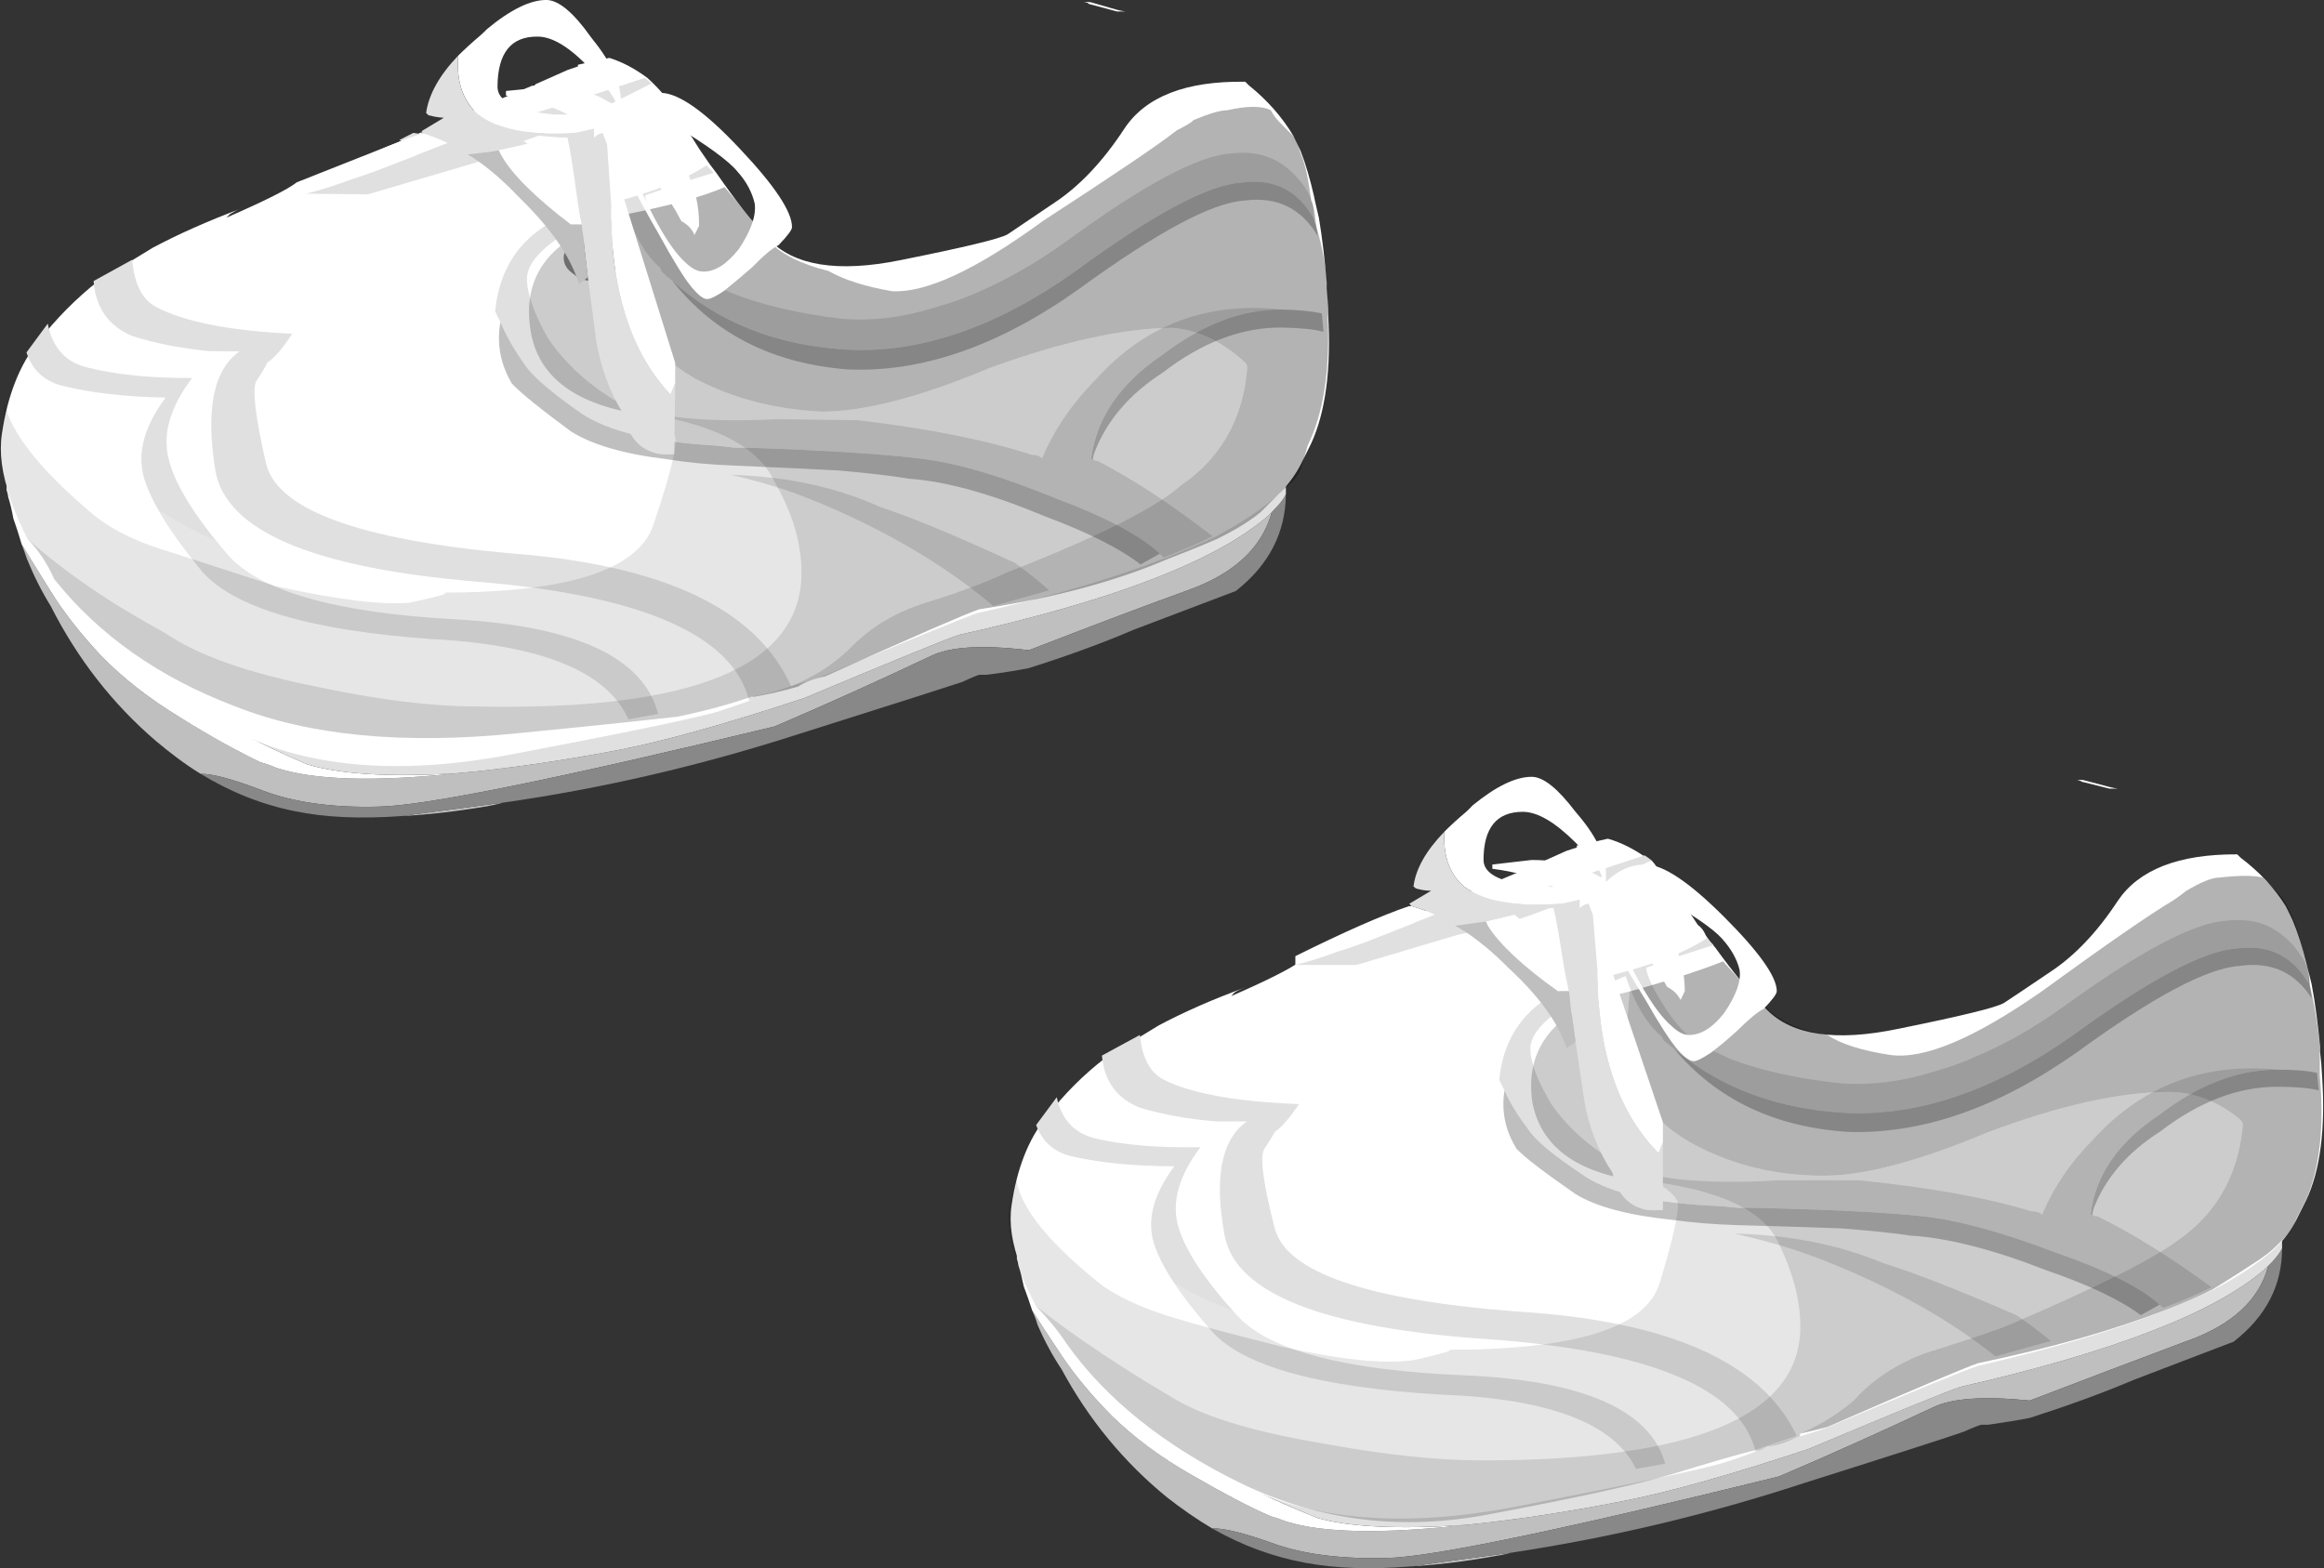 <?xml version="1.0" encoding="UTF-8" standalone="no"?>
<!-- Created with Inkscape (http://www.inkscape.org/) -->
<svg
    xmlns:inkscape="http://www.inkscape.org/namespaces/inkscape"
    xmlns:rdf="http://www.w3.org/1999/02/22-rdf-syntax-ns#"
    xmlns="http://www.w3.org/2000/svg"
    xmlns:xlink="http://www.w3.org/1999/xlink"
    xmlns:ns1="http://sozi.baierouge.fr"
    xmlns:cc="http://creativecommons.org/ns#"
    xmlns:sodipodi="http://sodipodi.sourceforge.net/DTD/sodipodi-0.dtd"
    xmlns:dc="http://purl.org/dc/elements/1.1/"
    id="svg2"
    xml:space="preserve"
    viewBox="0 0 34.673 23.4"
    version="1.1"
  >
  <rect x="0" y="0" width="34.673" height="23.4" fill="#333333" stroke="none"/>
  <g
      id="g10"
      transform="matrix(1.25 0 0 -1.25 0 23.4)"
    >
    <g
        id="g12"
      >
      <path
          id="path14"
          style="fill-rule:evenodd;fill:#bfbfbf"
          d="m14.469 0.474c0.133 0.008 0.383-0.055 0.742-0.184 0.363-0.128 0.816-0.183 1.363-0.168 0.535 0.016 2.094 0.34 4.66 0.973 0.606 0.258 1.219 0.535 1.836 0.824 0.223 0.11 0.606 0.137 1.157 0.082 0.714 0.274 1.335 0.508 1.855 0.703 0.551 0.192 0.883 0.493 0.992 0.907l-0.043-0.043c-0.601-0.52-1.812-0.989-3.629-1.403-0.164-0.054-0.773-0.3-1.816-0.742-0.906-0.301-1.637-0.508-2.188-0.617-0.714-0.141-1.347-0.234-1.898-0.289-0.988-0.109-1.703-0.098-2.145 0.039-0.062 0.023-0.121 0.047-0.187 0.063-0.254 0.109-0.57 0.277-0.949 0.496-0.375 0.218-0.692 0.453-0.949 0.703-0.247 0.25-0.446 0.492-0.598 0.719-0.156 0.234-0.274 0.414-0.352 0.539 0.024-0.055 0.047-0.11 0.063-0.168 0.082-0.192 0.179-0.371 0.289-0.536 0.324-0.601 0.746-1.109 1.258-1.527 0.175-0.137 0.355-0.262 0.539-0.371zm3.57-0.289c-0.41-0.055-0.809-0.109-1.199-0.164 0.312 0.019 0.648 0.058 1.012 0.125 0.062 0.008 0.121 0.023 0.187 0.039z"
          inkscape:connector-curvature="0"
      />
      <path
          id="path16"
          style="fill-rule:evenodd;fill:#888888"
          d="m27.238 3.818c-0.027-0.055-0.066-0.11-0.121-0.164l-0.043-0.043c-0.109-0.414-0.441-0.715-0.992-0.907-0.52-0.195-1.141-0.429-1.855-0.703-0.551 0.055-0.934 0.028-1.157-0.082-0.617-0.289-1.23-0.566-1.836-0.824-2.566-0.633-4.125-0.957-4.66-0.973-0.547-0.015-1 0.04-1.363 0.168-0.359 0.129-0.609 0.192-0.742 0.184 0.355-0.203 0.73-0.34 1.113-0.41 0.356-0.067 0.773-0.082 1.258-0.043 0.39 0.055 0.789 0.109 1.199 0.164 1.164 0.176 2.328 0.449 3.484 0.828 1.161 0.367 1.801 0.574 1.918 0.617 0.121 0.055 0.188 0.078 0.207 0.082h0.082c0.196 0.028 0.36 0.055 0.497 0.082 0.441 0.141 0.851 0.289 1.238 0.453l1.195 0.457c0.387 0.301 0.578 0.672 0.578 1.114z"
          inkscape:connector-curvature="0"
      />
      <path
          id="path18"
          style="fill-rule:evenodd;fill:#ffffff"
          d="m12.137 3.775v-0.082c0.008-0.024 0.015-0.051 0.019-0.082 0.024-0.067 0.043-0.149 0.063-0.246 0.035-0.094 0.07-0.192 0.101-0.289 0.078-0.125 0.196-0.305 0.352-0.539 0.152-0.227 0.351-0.469 0.598-0.719 0.257-0.25 0.57-0.485 0.949-0.703 0.379-0.219 0.695-0.387 0.949-0.496 0.066-0.016 0.125-0.04 0.187-0.063 0.442-0.137 1.157-0.148 2.145-0.039-0.797-0.055-1.391-0.027-1.773 0.082-1.184 0.465-2.051 1.047-2.602 1.734-0.023 0.028-0.137 0.149-0.328 0.371-0.192 0.219-0.359 0.465-0.496 0.743-0.028 0.082-0.067 0.152-0.121 0.207 0 0.027-0.016 0.066-0.043 0.121z"
          inkscape:connector-curvature="0"
      />
      <path
          id="path20"
          style="fill-rule:evenodd;fill:#e0e0e0"
          d="m27.074 3.611 0.043 0.043c0.051 0.054 0.094 0.109 0.121 0.164v0.125l-4.703 0.699-10.398-0.207c-0.028-0.191-0.028-0.41 0-0.66 0.027-0.055 0.043-0.094 0.043-0.121 0.054-0.055 0.093-0.125 0.121-0.207 0.137-0.278 0.304-0.524 0.496-0.743 0.191-0.222 0.305-0.343 0.328-0.371 0.551-0.687 1.418-1.265 2.602-1.734 0.386-0.109 0.976-0.137 1.773-0.082 0.551 0.055 1.184 0.148 1.898 0.289 0.551 0.109 1.282 0.316 2.188 0.617 1.047 0.442 1.652 0.688 1.816 0.742 1.817 0.414 3.028 0.883 3.629 1.403l0.043 0.043z"
          inkscape:connector-curvature="0"
      />
      <path
          id="path22"
          style="fill-rule:evenodd;fill:#ffffff"
          d="m18.82 8.626v-0.023l-0.121-0.039-0.375-0.168-0.019-0.02h-0.02l-1.527-0.64-0.039-0.02-1.199-0.472c-0.11-0.082-0.383-0.223-0.825-0.415l0.039 0.043c0.039 0.024 0.082 0.043 0.125 0.059-0.394-0.144-0.738-0.297-1.031-0.453l-0.64-0.391c-0.254-0.195-0.489-0.429-0.7-0.703-0.215-0.265-0.351-0.617-0.414-1.051-0.066-0.437 0.149-0.988 0.641-1.652 0.496-0.66 1.183-1.219 2.062-1.668s2-0.539 3.364-0.269c1.363 0.265 2.175 0.437 2.433 0.515 0.254 0.082 0.383 0.133 0.395 0.145 0.16 0.05 0.324 0.105 0.492 0.164 0.113 0.031 0.223 0.066 0.332 0.105 1.047 0.438 1.648 0.688 1.816 0.742 0.891 0.207 1.637 0.426 2.227 0.661 0.211 0.082 0.402 0.164 0.578 0.246 0.309 0.16 0.555 0.328 0.742 0.496 0.11 0.109 0.192 0.219 0.246 0.328l0.125 0.25c0.168 0.359 0.231 0.855 0.188 1.484-0.004 0.094-0.012 0.192-0.024 0.289v0.063c-0.027 0.273-0.058 0.519-0.101 0.742-0.02 0.086-0.043 0.172-0.063 0.246-0.047 0.195-0.101 0.367-0.164 0.516-0.027 0.058-0.054 0.113-0.082 0.168-0.136 0.218-0.316 0.41-0.539 0.578l-0.039 0.039c-0.703 0.004-1.176-0.184-1.426-0.555-0.246-0.375-0.515-0.656-0.804-0.847-0.285-0.192-0.469-0.317-0.555-0.372-0.09-0.054-0.508-0.156-1.258-0.308-0.746-0.156-1.269-0.078-1.57 0.226-0.188 0.188-0.395 0.434-0.617 0.743-0.032 0.035-0.059 0.066-0.082 0.101-0.043 0.055-0.082 0.113-0.125 0.168-0.078 0.117-0.161 0.242-0.246 0.371-0.051 0.071-0.098 0.141-0.145 0.203-0.078 0.086-0.152 0.164-0.227 0.231-0.144 0.101-0.296 0.18-0.457 0.226-0.125-0.027-0.246-0.058-0.371-0.082zm6.356 0.7c-0.102 0.027-0.207 0.054-0.309 0.082-0.027 0.004-0.055 0.004-0.082 0 0.027 0 0.047-0.008 0.063-0.02 0.109-0.027 0.218-0.055 0.328-0.082h0.101c-0.031 0.004-0.066 0.012-0.101 0.02z"
          inkscape:connector-curvature="0"
      />
      <path
          id="path24"
          style="fill-rule:evenodd;fill:#ffffff"
          d="m16.988 7.56c0.117-0.109 0.215-0.164 0.289-0.164l2.559 0.867c-0.035 0.074-0.078 0.137-0.125 0.188l-0.867-0.434c-0.742-0.305-1.266-0.457-1.567-0.457h-0.289zm6.621-1.441c0.332 0.14 0.672 0.335 1.012 0.578 0.91 0.66 1.555 1.004 1.941 1.031 0.102 0.012 0.196 0.012 0.29 0-0.184 0.082-0.321 0.121-0.414 0.121-0.387 0-0.977-0.316-1.774-0.949-0.445-0.34-0.797-0.602-1.055-0.781zm-5.714-0.29c0.054 0.567 0.371 0.954 0.949 1.157 0.711 0.152 1.222 0.328 1.527 0.535-0.027 0.082-0.066 0.137-0.121 0.164-1.652-0.523-2.477-0.934-2.477-1.238 0-0.2 0.039-0.407 0.122-0.618zm2.808-1.835c0.66-0.016 1.25-0.133 1.774-0.352 0.355-0.109 0.886-0.316 1.589-0.621-0.394 0.273-0.839 0.523-1.343 0.746-0.258 0.109-0.504 0.207-0.743 0.289-0.343 0.012-0.757 0.027-1.238 0.039-0.285 0.008-0.547 0.031-0.781 0.063 0.082-0.071 0.148-0.102 0.203-0.102 0.172-0.016 0.352-0.035 0.539-0.062zm6.477 1.957c0.203 0 0.359-0.012 0.476-0.039h0.02v0.328l-0.414 0.043c-0.879 0-1.61-0.317-2.188-0.95-0.273-0.273-0.48-0.578-0.617-0.906-0.027 0.027-0.07 0.039-0.125 0.039-0.551 0.164-1.043 0.235-1.484 0.207l-0.66-0.043c0.824-0.082 1.511-0.203 2.062-0.371 0.055 0 0.098-0.012 0.125-0.039 0.137 0.328 0.344 0.633 0.617 0.906 0.578 0.633 1.309 0.911 2.188 0.825z"
          inkscape:connector-curvature="0"
      />
      <path
          id="path26"
          style="fill-rule:evenodd;fill:#e0e0e0"
          d="m15.215 4.056c-0.141 0.547-0.18 0.863-0.125 0.949 0.055 0.082 0.098 0.149 0.125 0.203 0.082 0.055 0.18 0.168 0.289 0.332-0.742 0.028-1.281 0.125-1.609 0.289-0.168 0.083-0.262 0.262-0.29 0.536l-0.453-0.246c0.028-0.305 0.176-0.512 0.453-0.622 0.274-0.082 0.579-0.136 0.907-0.164h0.371c-0.305-0.214-0.395-0.668-0.266-1.363 0.129-0.687 1.168-1.101 3.113-1.234 1.946-0.137 3.016-0.578 3.219-1.324 0.164 0.054 0.332 0.113 0.496 0.167-0.414 0.879-1.527 1.375-3.343 1.485-1.79 0.137-2.75 0.469-2.887 0.992zm-1.199 0.742c-0.246-0.332-0.328-0.633-0.246-0.91 0.082-0.273 0.316-0.633 0.703-1.07 0.382-0.414 1.289-0.66 2.722-0.746 1.293-0.047 2.071-0.344 2.332-0.887l0.348 0.062c-0.176 0.641-0.977 0.993-2.391 1.055-1.437 0.059-2.343 0.297-2.722 0.719-0.391 0.43-0.625 0.785-0.703 1.074-0.075 0.281 0.015 0.594 0.269 0.93-0.484-0.008-0.898 0.023-1.238 0.101-0.262 0.059-0.418 0.223-0.477 0.496l-0.246-0.332c0.071-0.195 0.211-0.32 0.414-0.371 0.356-0.082 0.77-0.121 1.235-0.121zm5.695 3.653c-0.027 0.019-0.055 0.043-0.082 0.058-1.402-0.465-2.215-0.699-2.434-0.699l-0.289 0.039-0.164-0.082c0.082-0.027 0.149-0.082 0.203-0.164 0.016-0.016 0.032-0.027 0.043-0.043h0.289c0.301 0 0.825 0.152 1.567 0.457l0.867 0.434zm7.141-0.723c-0.094 0.012-0.192 0.012-0.29 0-0.386-0.027-1.031-0.371-1.941-1.031-0.34-0.243-0.68-0.438-1.012-0.578-0.171-0.079-0.343-0.141-0.515-0.188-0.379-0.121-0.75-0.168-1.114-0.144-0.515 0.054-0.957 0.152-1.32 0.289l-0.269 0.125c-0.172 0.07-0.336 0.222-0.493 0.453-0.156 0.238-0.242 0.41-0.25 0.515 0.239 0.086 0.508 0.176 0.805 0.27l-0.082 0.082c-0.305-0.207-0.816-0.383-1.527-0.535-0.578-0.203-0.895-0.59-0.949-1.157 0.019-0.042 0.039-0.082 0.062-0.125 0.07-0.156 0.168-0.312 0.289-0.472 0.09-0.137 0.32-0.32 0.68-0.559 0.316-0.203 0.851-0.32 1.609-0.351 0.07-0.008 0.141-0.012 0.207-0.02h0.145c0.949-0.019 1.636-0.055 2.062-0.101 0.43-0.047 0.957-0.192 1.59-0.434 0.598-0.207 1.008-0.414 1.238-0.621 0.016-0.016 0.028-0.027 0.043-0.039 0.219 0.082 0.41 0.164 0.575 0.246-0.485 0.359-0.942 0.641-1.36 0.848h-0.019c-0.016 0-0.028 0.007-0.043 0.019h-0.02c0.055 0.469 0.328 0.867 0.824 1.195 0.469 0.36 0.934 0.536 1.403 0.536-0.879 0.086-1.61-0.192-2.188-0.825-0.273-0.273-0.48-0.578-0.617-0.906-0.027 0.027-0.07 0.039-0.125 0.039-0.551 0.168-1.238 0.289-2.062 0.371h-0.95c-0.933-0.054-1.582 0.016-1.937 0.207-0.332 0.192-0.594 0.426-0.785 0.703-0.164 0.274-0.25 0.497-0.25 0.661 0 0.261 0.379 0.55 1.136 0.867 0.114-0.34 0.258-0.578 0.434-0.723l0.019-0.043c0.04-0.035 0.083-0.07 0.125-0.101 0.547-0.465 1.227-0.719 2.043-0.766 0.879-0.043 1.786 0.269 2.723 0.93 0.906 0.66 1.555 1.004 1.938 1.031 0.386 0.055 0.675-0.082 0.867-0.41v0.101c-0.008 0.059-0.02 0.106-0.039 0.145-0.047 0.082-0.098 0.152-0.145 0.207-0.148 0.164-0.32 0.262-0.515 0.289zm-2.786-4.707c-0.703 0.305-1.234 0.512-1.589 0.621-0.524 0.219-1.114 0.336-1.774 0.352 0.223-0.051 0.457-0.11 0.699-0.188 0.25-0.082 0.496-0.18 0.743-0.289 0.652-0.289 1.21-0.617 1.671-0.988l0.661 0.183c-0.129 0.11-0.266 0.211-0.411 0.309z"
          inkscape:connector-curvature="0"
      />
      <path
          id="path28"
          style="fill-rule:evenodd;fill:#bfbfbf"
          d="m27.551 7.087v-0.101c-0.192 0.328-0.481 0.465-0.867 0.41-0.383-0.027-1.032-0.371-1.938-1.031-0.937-0.661-1.844-0.973-2.723-0.93-0.816 0.047-1.496 0.301-2.043 0.766 0.508-0.606 1.204-0.938 2.082-0.993 0.883-0.027 1.79 0.289 2.727 0.95 0.906 0.66 1.551 1.004 1.938 1.031 0.378 0.055 0.668-0.074 0.867-0.391l-0.043 0.289zm-7.59-2.929c0.234-0.032 0.496-0.055 0.781-0.063 0.481-0.012 0.895-0.027 1.238-0.039 0.344-0.027 0.622-0.055 0.825-0.086 0.441-0.027 0.98-0.164 1.609-0.41 0.512-0.176 0.891-0.356 1.137-0.539l0.226 0.125c-0.23 0.207-0.64 0.414-1.238 0.621-0.633 0.242-1.16 0.387-1.59 0.434-0.426 0.046-1.113 0.082-2.062 0.101h-0.145c-0.066 0.008-0.137 0.012-0.207 0.02-0.758 0.031-1.293 0.148-1.609 0.351-0.36 0.239-0.59 0.422-0.68 0.559-0.121 0.16-0.219 0.316-0.289 0.472-0.039-0.246 0.008-0.48 0.145-0.699 0.109-0.113 0.343-0.289 0.703-0.539 0.246-0.152 0.633-0.254 1.156-0.308zm7.695 1.754c-0.117 0.027-0.273 0.039-0.476 0.039-0.469 0-0.934-0.176-1.403-0.536-0.496-0.328-0.769-0.726-0.824-1.195h0.02c0.004 0.027 0.011 0.055 0.019 0.082 0.141 0.356 0.399 0.66 0.785 0.906 0.469 0.36 0.934 0.539 1.403 0.539 0.222 0 0.386-0.015 0.496-0.043l-0.02 0.208z"
          inkscape:connector-curvature="0"
      />
      <path
          id="path30"
          style="fill-rule:evenodd;fill:#ffffff;fill-opacity:.204"
          d="m14.09 2.966c0.078-0.027 0.476-0.137 1.199-0.32 0.719-0.16 1.25-0.215 1.598-0.16 0.34 0.078 0.472 0.117 0.402 0.121-2.109 0.105-3.508 0.652-4.199 1.637-0.188 0-0.281-0.094-0.281-0.278 0-0.215 0.214-0.453 0.64-0.722 0.293-0.133 0.504-0.227 0.641-0.278z"
          inkscape:connector-curvature="0"
      />
      <path
          id="path32"
          style="fill-rule:evenodd;fill:#000000;fill-opacity:0.098"
          d="m12.367 3.126c0.481-0.375 1.039-0.746 1.68-1.121 0.375-0.215 0.961-0.386 1.762-0.519 0.718-0.133 1.347-0.199 1.879-0.199 2.535 0 3.8 0.531 3.8 1.597 0 0.32-0.093 0.668-0.281 1.039-0.184 0.348-0.664 0.574-1.437 0.684 0.132-0.082 0.21-0.149 0.238-0.203 0.054-0.051-0.012-0.387-0.199-1-0.161-0.532-1-0.797-2.52-0.797 0.07-0.004-0.062-0.043-0.402-0.121-0.348-0.055-0.879 0-1.598 0.16-0.723 0.183-1.121 0.293-1.199 0.32-0.375 0.106-0.684 0.238-0.922 0.399-0.641 0.507-0.988 0.933-1.039 1.281-0.027-0.106-0.055-0.215-0.082-0.32-0.051-0.293 0.055-0.696 0.32-1.2z"
          inkscape:connector-curvature="0"
      />
      <path
          id="path34"
          style="fill-rule:evenodd;fill:#000000;fill-opacity:.2"
          d="m21.488 1.607c0.239 0.105 0.453 0.238 0.641 0.398 0.211 0.239 0.492 0.426 0.84 0.559 0.426 0.133 0.746 0.242 0.961 0.32 1.066 0.453 1.758 0.801 2.078 1.039 0.453 0.321 0.707 0.774 0.762 1.364 0 0.023-0.016 0.05-0.043 0.078-0.266 0.214-0.547 0.32-0.84 0.32-0.586 0-1.305-0.16-2.16-0.481-0.825-0.347-1.481-0.519-1.957-0.519-0.563 0-1.067 0.121-1.524 0.359-0.558 0.293-0.84 0.719-0.84 1.282l0.043 0.558c-0.109-0.027-0.215-0.055-0.32-0.078-0.641-0.242-0.922-0.656-0.84-1.242 0.106-0.559 0.574-0.879 1.399-0.957h0.082c0.773-0.11 1.253-0.336 1.437-0.684 0.188-0.371 0.281-0.719 0.281-1.039 0-1.066-1.265-1.597-3.8-1.597-0.532 0-1.161 0.066-1.879 0.199-0.801 0.133-1.387 0.304-1.762 0.519-0.641 0.375-1.199 0.746-1.68 1.121 0.133-0.136 0.254-0.281 0.36-0.441 0.476-0.672 1.179-1.231 2.101-1.68 0.93-0.445 1.918-0.562 2.961-0.359 1.035 0.195 1.762 0.355 2.18 0.48 0.422 0.129 0.742 0.223 0.961 0.278h0.039c0.027 0 0.066 0.015 0.121 0.043 0.133 0.023 0.25 0.066 0.359 0.117 0.024 0 0.039 0.015 0.039 0.043z"
          inkscape:connector-curvature="0"
      />
      <path
          id="path36"
          style="fill-rule:evenodd;fill:#000000;fill-opacity:0.298"
          d="m19.449 6.884-0.043-0.558c0-0.563 0.282-0.989 0.84-1.282 0.457-0.238 0.961-0.359 1.524-0.359 0.476 0 1.132 0.172 1.957 0.519 0.855 0.321 1.574 0.481 2.16 0.481 0.293 0 0.574-0.106 0.84-0.32 0.027-0.028 0.043-0.051 0.043-0.078-0.055-0.59-0.309-1.043-0.762-1.364-0.32-0.238-1.012-0.586-2.078-1.039-0.215-0.078-0.535-0.187-0.961-0.32-0.348-0.133-0.629-0.32-0.84-0.559-0.188-0.16-0.402-0.293-0.641-0.398 0.106 0.023 0.215 0.051 0.321 0.078 1.039 0.453 1.64 0.707 1.8 0.762 0.879 0.183 1.625 0.398 2.239 0.636 0.214 0.082 0.398 0.161 0.558 0.243 0.215 0.132 0.403 0.253 0.563 0.359 0.078 0.055 0.144 0.105 0.199 0.16l0.078 0.078c0.082 0.082 0.137 0.16 0.16 0.242l0.121 0.239c0.161 0.375 0.215 0.867 0.161 1.48v0.36c-0.028 0.269-0.067 0.507-0.122 0.722 0 0.106-0.011 0.184-0.039 0.238-0.054 0.243-0.105 0.426-0.16 0.559-0.027 0.055-0.051 0.109-0.078 0.16-0.027 0.055-0.066 0.11-0.121 0.16l-0.16 0.161c-0.106 0.027-0.281 0.027-0.52 0-0.082 0-0.215-0.051-0.398-0.161-0.028-0.023-0.082-0.066-0.16-0.117-0.27-0.16-0.789-0.519-1.563-1.082-0.801-0.558-1.398-0.812-1.801-0.758-0.343 0.051-0.597 0.133-0.757 0.239-0.321 0.054-0.563 0.16-0.719 0.32-0.16 0.16-0.336 0.348-0.524 0.559-0.265-0.106-0.636-0.227-1.117-0.36z"
          inkscape:connector-curvature="0"
      />
      <path
          id="path38"
          style="fill-rule:evenodd;fill:#000000;fill-opacity:.326"
          d="m16.82 7.904h0.028l-0.028 0.027v-0.027z"
          inkscape:connector-curvature="0"
      />
      <path
          id="path40"
          style="fill-rule:evenodd;fill:#ffffff"
          d="m15.461 7.201c0.144 0.035 0.309 0.086 0.496 0.156 0.141 0.043 0.289 0.094 0.445 0.156l0.731 0.289c-0.094 0.039-0.188 0.074-0.285 0.102h-0.028c-0.336-0.114-0.785-0.313-1.359-0.598v-0.105zm3.551 0.601 0.054-0.656c0-0.973 0.243-1.703 0.731-2.192l0.051 0.129v0.239l-0.836 2.48zm-0.157 0.18c0.036 0 0.071-0.016 0.106-0.051 0.07-0.035 0.137-0.086 0.207-0.156v-0.106c0.035-0.136 0.191-0.433 0.473-0.886 0.164-0.289 0.293-0.489 0.39-0.602 0.078-0.086 0.141-0.129 0.184-0.129 0.039 0 0.105 0.035 0.207 0.102 0.039 0.031 0.082 0.066 0.133 0.105 0.058 0.051 0.121 0.102 0.179 0.156 0.141 0.141 0.246 0.227 0.317 0.262 0.101 0.106 0.156 0.176 0.156 0.211 0 0.172-0.211 0.469-0.629 0.887s-0.73 0.625-0.937 0.625c-0.176 0-0.332-0.071-0.473-0.207v0.101c0 0.211-0.121 0.457-0.363 0.735-0.211 0.277-0.383 0.418-0.524 0.418-0.191 0-0.426-0.114-0.703-0.34-0.027-0.031-0.055-0.055-0.078-0.078-0.098-0.082-0.184-0.16-0.262-0.239v-0.078c0-0.246 0.078-0.437 0.235-0.574 0.234-0.176 0.613-0.246 1.148-0.207 0.078 0.012 0.156 0.031 0.234 0.051zm-0.128-1.094c-0.024 0.094-0.039 0.18-0.055 0.258-0.094 0.16-0.223 0.316-0.391 0.473-0.062 0.062-0.133 0.125-0.207 0.183-0.121-0.031-0.234-0.055-0.34-0.082 0.008-0.016 0.016-0.031 0.024-0.051 0.137-0.218 0.414-0.48 0.836-0.781h0.133zm-0.34 1.25c-0.453 0.035-0.68 0.141-0.68 0.316 0 0.383 0.156 0.575 0.469 0.575 0.176 0 0.386-0.125 0.629-0.367 0.207-0.208 0.312-0.348 0.312-0.418-0.07 0.035-0.14 0.07-0.207 0.105-0.176 0.07-0.387 0.105-0.629 0.105l-0.469-0.054v-0.051c0.278-0.035 0.524-0.105 0.731-0.211h-0.156zm1.41-0.101c0.398-0.231 0.652-0.403 0.758-0.524 0.105-0.117 0.175-0.238 0.207-0.367 0.023-0.133-0.039-0.309-0.184-0.52-0.137-0.175-0.277-0.261-0.418-0.261-0.066 0-0.133 0.035-0.207 0.105-0.207 0.176-0.453 0.594-0.73 1.25l0.05-0.051c0.243-0.175 0.454-0.418 0.625-0.73 0.071-0.035 0.125-0.086 0.161-0.156l0.05 0.105c0 0.453-0.211 0.832-0.625 1.149h0.313z"
          inkscape:connector-curvature="0"
      />
      <path
          id="path42"
          style="fill-rule:evenodd;fill:#e0e0e0"
          d="m18.672 7.146c0.016-0.078 0.031-0.164 0.055-0.258 0.019-0.18 0.046-0.379 0.078-0.601 0.031-0.215 0.066-0.45 0.105-0.708 0.055-0.32 0.168-0.605 0.336-0.859 0.059-0.258 0.195-0.406 0.418-0.445 0.051-0.004 0.113-0.004 0.184 0v0.808l-0.051-0.129c-0.488 0.489-0.731 1.219-0.731 2.192l-0.054 0.656-0.051 0.129c-0.035 0-0.07-0.019-0.106-0.051v0.102c-0.078-0.02-0.156-0.039-0.234-0.051-0.535-0.039-0.914 0.031-1.148 0.207-0.157 0.137-0.235 0.328-0.235 0.574v0.078c-0.218-0.226-0.34-0.441-0.367-0.652l0.027-0.023c0.067-0.02 0.125-0.028 0.184-0.028l-0.262-0.156 0.028-0.027c0.097-0.028 0.191-0.063 0.285-0.102l-0.731-0.289c-0.156-0.062-0.304-0.113-0.445-0.156-0.187-0.07-0.352-0.121-0.496-0.156h0.73l1.309 0.39c-0.047 0.028-0.09 0.055-0.133 0.078 0.117 0.016 0.238 0.032 0.367 0.051 0.106 0.027 0.219 0.051 0.34 0.082-0.082 0.047-0.172 0.094-0.262 0.129 0.262-0.027 0.477-0.043 0.653-0.051h0.078c0.027-0.109 0.07-0.351 0.129-0.734z"
          inkscape:connector-curvature="0"
      />
      <path
          id="path44"
          style="fill-rule:evenodd;fill:#bfbfbf"
          d="m18.805 6.287c-0.032 0.222-0.059 0.421-0.078 0.601h-0.133c-0.422 0.301-0.699 0.563-0.836 0.781l-0.024 0.051c-0.129-0.019-0.25-0.035-0.367-0.051 0.043-0.023 0.086-0.05 0.133-0.078 0.16-0.109 0.316-0.238 0.469-0.39 0.008-0.008 0.015-0.016 0.027-0.028 0.367-0.336 0.602-0.66 0.703-0.965 0.047 0.032 0.082 0.055 0.106 0.079z"
          inkscape:connector-curvature="0"
      />
      <path
          id="path46"
          style="fill-rule:evenodd;fill:#bfbfbf"
          d="m2.395 9.482c0.136 0.004 0.386-0.063 0.75-0.203 0.367-0.137 0.824-0.203 1.375-0.188 0.542 0.008 2.121 0.328 4.726 0.957 0.613 0.262 1.234 0.543 1.863 0.84 0.227 0.113 0.614 0.137 1.172 0.07 0.727 0.282 1.356 0.52 1.883 0.711 0.559 0.196 0.898 0.508 1.016 0.938l-0.043-0.043c-0.617-0.539-1.848-1.012-3.688-1.422-0.168-0.055-0.785-0.309-1.847-0.754-0.922-0.305-1.661-0.512-2.219-0.621-0.723-0.137-1.363-0.227-1.922-0.277-1-0.106-1.723-0.082-2.168 0.066-0.059 0.027-0.121 0.047-0.188 0.066-0.253 0.122-0.57 0.297-0.953 0.532-0.379 0.23-0.695 0.48-0.949 0.742-0.25 0.269-0.449 0.523-0.598 0.766-0.152 0.242-0.269 0.433-0.347 0.562 0.023-0.059 0.043-0.113 0.062-0.172 0.082-0.203 0.176-0.39 0.285-0.566 0.321-0.633 0.739-1.168 1.254-1.61 0.176-0.148 0.352-0.281 0.536-0.394zm3.605-0.344c-0.414-0.055-0.816-0.109-1.211-0.16 0.313 0.016 0.656 0.055 1.023 0.117 0.063 0.012 0.126 0.024 0.188 0.043z"
          inkscape:connector-curvature="0"
      />
      <path
          id="path48"
          style="fill-rule:evenodd;fill:#888888"
          d="m15.348 12.822c-0.028-0.059-0.071-0.114-0.129-0.172l-0.039-0.043c-0.118-0.43-0.457-0.742-1.016-0.938-0.527-0.191-1.156-0.429-1.883-0.711-0.558 0.067-0.945 0.043-1.172-0.07-0.629-0.297-1.25-0.578-1.863-0.84-2.605-0.629-4.184-0.949-4.726-0.957-0.551-0.015-1.008 0.051-1.375 0.188-0.364 0.14-0.614 0.207-0.75 0.203 0.359-0.219 0.734-0.367 1.121-0.445 0.359-0.075 0.781-0.094 1.273-0.059 0.395 0.051 0.797 0.105 1.211 0.16 1.184 0.168 2.359 0.441 3.535 0.82 1.176 0.371 1.824 0.579 1.949 0.621 0.118 0.055 0.188 0.083 0.207 0.086h0.086c0.192 0.024 0.36 0.051 0.5 0.079 0.446 0.14 0.868 0.293 1.258 0.46l1.215 0.461c0.395 0.309 0.594 0.696 0.598 1.157z"
          inkscape:connector-curvature="0"
      />
      <path
          id="path50"
          style="fill-rule:evenodd;fill:#ffffff"
          d="m0.082 12.958-0.004-0.086c0.008-0.023 0.016-0.05 0.02-0.085 0.023-0.071 0.043-0.157 0.062-0.258 0.035-0.098 0.067-0.2 0.098-0.305 0.078-0.129 0.195-0.32 0.347-0.562 0.149-0.243 0.348-0.497 0.598-0.766 0.254-0.262 0.57-0.512 0.949-0.742 0.379-0.235 0.7-0.41 0.953-0.532 0.067-0.019 0.129-0.039 0.188-0.066 0.445-0.148 1.168-0.172 2.168-0.066-0.805-0.051-1.402-0.012-1.793 0.105-1.188 0.504-2.059 1.117-2.606 1.844-0.027 0.027-0.136 0.16-0.328 0.39-0.191 0.235-0.355 0.497-0.492 0.786-0.027 0.086-0.066 0.156-0.121 0.214 0 0.028-0.016 0.075-0.039 0.129z"
          inkscape:connector-curvature="0"
      />
      <path
          id="path52"
          style="fill-rule:evenodd;fill:#e0e0e0"
          d="m15.18 12.607 0.039 0.043c0.058 0.058 0.101 0.113 0.129 0.172v0.129l-4.746 0.789-10.512-0.09c-0.031-0.199-0.035-0.43-0.008-0.692 0.023-0.054 0.039-0.101 0.039-0.129 0.055-0.058 0.094-0.128 0.121-0.214 0.137-0.289 0.301-0.551 0.492-0.786 0.192-0.23 0.301-0.363 0.328-0.39 0.547-0.727 1.418-1.34 2.606-1.844 0.391-0.117 0.988-0.156 1.793-0.105 0.559 0.05 1.199 0.14 1.922 0.277 0.558 0.109 1.297 0.316 2.219 0.621 1.062 0.445 1.679 0.699 1.847 0.754 1.84 0.41 3.071 0.883 3.688 1.422l0.043 0.043z"
          inkscape:connector-curvature="0"
      />
      <path
          id="path54"
          style="fill-rule:evenodd;fill:#ffffff"
          d="m6.898 17.947v-0.02l-0.125-0.043-0.378-0.168-0.02-0.019h-0.023l-1.551-0.653-0.043-0.019-1.215-0.481c-0.109-0.086-0.391-0.226-0.84-0.422l0.043 0.043c0.039 0.024 0.082 0.047 0.125 0.063-0.398-0.149-0.746-0.305-1.047-0.465l-0.652-0.398c-0.258-0.203-0.5-0.446-0.719-0.727-0.219-0.273-0.363-0.641-0.43-1.094-0.07-0.457 0.137-1.035 0.629-1.734 0.493-0.699 1.18-1.289 2.063-1.773 0.883-0.477 2.015-0.586 3.398-0.321 1.379 0.262 2.203 0.434 2.465 0.512 0.258 0.086 0.391 0.133 0.399 0.144 0.164 0.051 0.332 0.106 0.503 0.168 0.114 0.032 0.223 0.067 0.336 0.106 1.063 0.445 1.676 0.695 1.844 0.754 0.906 0.203 1.66 0.426 2.262 0.664 0.211 0.082 0.406 0.164 0.586 0.25 0.312 0.164 0.566 0.336 0.758 0.508 0.109 0.113 0.195 0.23 0.254 0.343l0.128 0.258c0.172 0.371 0.243 0.891 0.204 1.551 0 0.098-0.008 0.195-0.016 0.301v0.066c-0.024 0.281-0.055 0.543-0.094 0.778-0.019 0.089-0.043 0.175-0.058 0.257-0.047 0.203-0.098 0.383-0.161 0.543-0.027 0.055-0.054 0.114-0.082 0.172-0.136 0.231-0.316 0.434-0.535 0.61l-0.043 0.043c-0.707 0.011-1.191-0.176-1.445-0.563s-0.531-0.68-0.824-0.875c-0.293-0.199-0.481-0.324-0.567-0.383-0.093-0.054-0.519-0.156-1.277-0.308-0.754-0.153-1.281-0.067-1.582 0.257-0.188 0.196-0.391 0.457-0.617 0.782-0.028 0.039-0.055 0.074-0.082 0.109-0.039 0.059-0.082 0.117-0.121 0.176-0.078 0.125-0.16 0.254-0.246 0.39-0.051 0.079-0.098 0.149-0.145 0.219-0.074 0.09-0.148 0.168-0.227 0.239-0.144 0.109-0.296 0.191-0.457 0.242-0.125-0.028-0.25-0.055-0.375-0.082zm6.434 0.656c-0.105 0.031-0.211 0.062-0.312 0.09-0.028 0.004-0.055 0.004-0.086 0.004 0.031-0.004 0.05-0.008 0.062-0.024 0.113-0.031 0.223-0.058 0.336-0.09h0.102c-0.036 0.004-0.067 0.012-0.102 0.02z"
          inkscape:connector-curvature="0"
      />
      <path
          id="path56"
          style="fill-rule:evenodd;fill:#ffffff"
          d="m5.016 16.829c0.117-0.117 0.214-0.175 0.289-0.175l2.597 0.875c-0.035 0.078-0.078 0.14-0.125 0.195l-0.879-0.441c-0.753-0.309-1.285-0.461-1.589-0.457l-0.293 0.003zm6.675-1.589c0.336 0.148 0.68 0.343 1.028 0.593 0.929 0.68 1.586 1.032 1.976 1.055 0.102 0.012 0.2 0.012 0.289-0.004-0.179 0.086-0.316 0.133-0.414 0.133-0.39 0.004-0.992-0.316-1.804-0.969-0.454-0.351-0.813-0.621-1.075-0.808zm-5.781-0.235c0.059 0.594 0.383 0.992 0.973 1.199 0.722 0.149 1.238 0.333 1.551 0.543-0.028 0.086-0.067 0.145-0.122 0.172-1.675-0.527-2.515-0.945-2.519-1.265-0.004-0.207 0.035-0.426 0.117-0.649zm2.813-1.953c0.668-0.019 1.265-0.148 1.789-0.387 0.363-0.117 0.894-0.339 1.601-0.664-0.394 0.289-0.843 0.551-1.347 0.793-0.262 0.118-0.508 0.223-0.746 0.309-0.352 0.019-0.766 0.039-1.254 0.059-0.286 0.011-0.551 0.035-0.789 0.074 0.082-0.074 0.148-0.11 0.207-0.11 0.171-0.015 0.351-0.039 0.539-0.074zm6.574 1.973c0.203-0.004 0.363-0.02 0.48-0.047l0.02-0.004 0.004 0.305v0.043l-0.414 0.047c-0.891 0.011-1.633-0.313-2.223-0.965-0.281-0.285-0.496-0.598-0.637-0.942-0.027 0.028-0.07 0.043-0.125 0.043-0.554 0.18-1.054 0.258-1.5 0.235l-0.668-0.036c0.832-0.097 1.528-0.234 2.082-0.414 0.055 0 0.098-0.015 0.122-0.043 0.144 0.344 0.359 0.657 0.64 0.942 0.59 0.656 1.332 0.933 2.219 0.836z"
          inkscape:connector-curvature="0"
      />
      <path
          id="path58"
          style="fill-rule:evenodd;fill:#e0e0e0"
          d="m3.176 13.185c-0.133 0.578-0.168 0.906-0.114 0.992 0.059 0.086 0.102 0.156 0.129 0.215 0.086 0.055 0.184 0.172 0.297 0.344-0.75 0.035-1.293 0.144-1.625 0.32-0.164 0.086-0.261 0.273-0.285 0.563l-0.461-0.254c0.024-0.317 0.176-0.532 0.453-0.653 0.274-0.09 0.582-0.148 0.914-0.183l0.375-0.004c-0.312-0.219-0.406-0.696-0.289-1.418 0.121-0.727 1.168-1.168 3.137-1.332 1.961-0.164 3.039-0.637 3.234-1.418 0.168 0.055 0.336 0.109 0.504 0.164-0.406 0.926-1.527 1.457-3.359 1.594-1.809 0.164-2.777 0.523-2.91 1.07zm-1.199 0.789c-0.254-0.34-0.34-0.656-0.262-0.945 0.082-0.289 0.312-0.664 0.695-1.129 0.383-0.438 1.301-0.707 2.746-0.809 1.309-0.07 2.09-0.387 2.344-0.957l0.355 0.063c-0.171 0.672-0.976 1.047-2.406 1.129-1.449 0.078-2.363 0.339-2.742 0.785-0.387 0.453-0.621 0.828-0.695 1.133-0.074 0.293 0.019 0.617 0.281 0.964-0.488-0.004-0.906 0.039-1.25 0.125-0.262 0.063-0.418 0.239-0.473 0.524l-0.254-0.344c0.067-0.207 0.207-0.336 0.411-0.394 0.359-0.09 0.777-0.137 1.25-0.145zm5.8 3.75c-0.027 0.023-0.054 0.047-0.082 0.066-1.422-0.472-2.246-0.707-2.468-0.703l-0.293 0.047-0.168-0.086c0.086-0.031 0.152-0.09 0.207-0.176 0.015-0.015 0.027-0.031 0.043-0.043l0.293-0.003c0.304-0.004 0.836 0.148 1.589 0.457l0.879 0.441zm7.207-0.84c-0.089 0.016-0.187 0.016-0.289 0.004-0.39-0.023-1.047-0.375-1.976-1.055-0.348-0.25-0.692-0.445-1.028-0.593-0.175-0.078-0.351-0.141-0.523-0.188-0.387-0.121-0.762-0.168-1.129-0.137-0.519 0.063-0.965 0.168-1.332 0.317l-0.269 0.133c-0.172 0.078-0.336 0.238-0.493 0.48-0.156 0.25-0.238 0.43-0.246 0.543 0.242 0.086 0.516 0.176 0.817 0.27-0.028 0.031-0.055 0.058-0.082 0.089-0.313-0.21-0.829-0.394-1.551-0.543-0.59-0.207-0.914-0.605-0.973-1.199 0.016-0.039 0.039-0.082 0.063-0.129 0.07-0.164 0.164-0.328 0.285-0.5 0.09-0.14 0.316-0.336 0.68-0.589 0.316-0.215 0.855-0.344 1.624-0.387 0.071-0.008 0.141-0.016 0.208-0.024h0.144c0.961-0.031 1.656-0.078 2.086-0.132 0.43-0.051 0.965-0.211 1.602-0.473 0.597-0.223 1.011-0.445 1.242-0.66 0.015-0.016 0.031-0.032 0.043-0.047 0.222 0.086 0.418 0.168 0.586 0.254-0.489 0.379-0.946 0.679-1.368 0.898h-0.019c-0.016 0.004-0.027 0.012-0.043 0.024h-0.02c0.063 0.488 0.344 0.902 0.848 1.242 0.481 0.367 0.953 0.547 1.426 0.543-0.887 0.097-1.629-0.18-2.219-0.836-0.281-0.285-0.496-0.598-0.64-0.942-0.024 0.028-0.067 0.043-0.122 0.043-0.554 0.18-1.25 0.317-2.082 0.414l-0.961 0.012c-0.945-0.047-1.597 0.035-1.957 0.238-0.332 0.208-0.593 0.454-0.785 0.743-0.16 0.289-0.242 0.523-0.242 0.695 0.004 0.273 0.391 0.574 1.16 0.891 0.11-0.352 0.25-0.606 0.43-0.758l0.019-0.047c0.04-0.039 0.082-0.074 0.125-0.109 0.543-0.493 1.227-0.766 2.055-0.821 0.887-0.054 1.809 0.258 2.762 0.938 0.926 0.679 1.586 1.031 1.976 1.054 0.391 0.055 0.68-0.093 0.872-0.441v0.109c-0.008 0.059-0.024 0.11-0.04 0.149-0.046 0.09-0.093 0.16-0.144 0.219-0.149 0.175-0.32 0.277-0.52 0.308zm-2.871-4.883c-0.707 0.325-1.238 0.547-1.601 0.664-0.524 0.239-1.121 0.368-1.789 0.387 0.226-0.051 0.461-0.117 0.707-0.199 0.25-0.09 0.5-0.195 0.75-0.313 0.652-0.308 1.211-0.66 1.675-1.054l0.668 0.187c-0.128 0.114-0.265 0.223-0.41 0.328z"
          inkscape:connector-curvature="0"
      />
      <path
          id="path60"
          style="fill-rule:evenodd;fill:#bfbfbf"
          d="m15.688 16.208v-0.109c-0.192 0.348-0.481 0.496-0.872 0.441-0.39-0.023-1.05-0.375-1.976-1.054-0.953-0.68-1.875-0.992-2.762-0.938-0.828 0.055-1.512 0.328-2.055 0.821 0.504-0.637 1.204-0.989 2.094-1.059 0.887-0.039 1.809 0.281 2.762 0.961 0.93 0.676 1.586 1.031 1.976 1.055 0.383 0.05 0.676-0.09 0.872-0.422l-0.039 0.304zm-7.711-2.972c0.238-0.039 0.503-0.063 0.789-0.074 0.488-0.02 0.902-0.04 1.254-0.059 0.347-0.031 0.625-0.063 0.832-0.098 0.445-0.031 0.984-0.183 1.621-0.449 0.511-0.191 0.894-0.383 1.14-0.574l0.231 0.129c-0.231 0.215-0.645 0.437-1.242 0.66-0.637 0.262-1.172 0.422-1.602 0.473-0.43 0.054-1.125 0.101-2.086 0.132h-0.144c-0.067 0.008-0.137 0.016-0.208 0.024-0.769 0.043-1.308 0.172-1.624 0.387-0.364 0.253-0.59 0.449-0.68 0.589-0.121 0.172-0.215 0.336-0.285 0.5-0.047-0.257 0-0.504 0.136-0.734 0.11-0.117 0.344-0.305 0.703-0.57 0.25-0.16 0.637-0.274 1.165-0.336zm7.8 1.742c-0.117 0.027-0.277 0.043-0.48 0.047-0.473 0.004-0.945-0.176-1.426-0.543-0.504-0.34-0.785-0.754-0.848-1.242h0.02c0.004 0.027 0.012 0.058 0.023 0.086 0.145 0.371 0.411 0.687 0.805 0.941 0.477 0.367 0.949 0.547 1.426 0.543 0.223-0.004 0.387-0.02 0.5-0.051l-0.02 0.219z"
          inkscape:connector-curvature="0"
      />
      <path
          id="path62"
          style="fill-rule:evenodd;fill:#000000;fill-opacity:.2"
          d="m7.809 13.763c0.773-0.133 1.253-0.398 1.437-0.797 0.215-0.375 0.32-0.734 0.32-1.082 0-1.121-1.293-1.652-3.878-1.597-0.532 0-1.172 0.078-1.918 0.238-0.801 0.16-1.403 0.371-1.801 0.64-0.641 0.348-1.188 0.719-1.641 1.122 0.133-0.137 0.238-0.297 0.32-0.481 0.532-0.668 1.254-1.176 2.161-1.519 0.879-0.348 2-0.458 3.359-0.321 0.801 0.078 1.441 0.145 1.922 0.199 0.371 0.079 0.664 0.161 0.879 0.239 0.48 0.082 0.879 0.281 1.199 0.601 0.238 0.239 0.535 0.414 0.879 0.52 0.426 0.133 0.746 0.254 0.961 0.359 1.094 0.426 1.785 0.774 2.082 1.039 0.476 0.321 0.746 0.789 0.797 1.403 0 0.027-0.012 0.05-0.039 0.078-0.266 0.242-0.547 0.375-0.84 0.402-0.586 0-1.32-0.16-2.199-0.48-0.829-0.348-1.497-0.52-2-0.52-0.563 0.027-1.067 0.16-1.52 0.398-0.586 0.348-0.867 0.786-0.84 1.321l0.039 0.64c-0.082-0.027-0.187-0.066-0.32-0.121-0.641-0.238-0.922-0.652-0.84-1.238 0.078-0.586 0.547-0.934 1.399-1.043h0.082zm-0.879 2.082c0.16 0.055 0.277 0.067 0.359 0.039l0.078-0.398c-0.105-0.082-0.199-0.121-0.277-0.121-0.11 0-0.188 0.027-0.242 0.082-0.078 0.05-0.121 0.117-0.121 0.199 0 0.078 0.066 0.144 0.203 0.199z"
          inkscape:connector-curvature="0"
      />
      <path
          id="path64"
          style="fill-rule:evenodd;fill:#000000;fill-opacity:0.098"
          d="m5.289 11.646c0.094-0.004-0.039-0.043-0.402-0.121-0.348-0.028-0.879 0.039-1.598 0.199-0.746 0.242-1.16 0.375-1.242 0.402-0.371 0.106-0.68 0.25-0.918 0.438-0.641 0.535-1 0.988-1.082 1.359 0-0.133-0.012-0.25-0.039-0.359-0.055-0.32 0.054-0.746 0.32-1.277 0.453-0.403 1-0.774 1.641-1.122 0.398-0.265 1-0.48 1.801-0.64 0.746-0.16 1.386-0.238 1.918-0.238 2.585-0.055 3.878 0.476 3.878 1.597 0 0.348-0.105 0.707-0.32 1.082-0.184 0.399-0.664 0.664-1.437 0.797 0.132-0.105 0.214-0.184 0.238-0.238 0.055-0.055-0.024-0.399-0.238-1.039-0.161-0.559-1-0.84-2.52-0.84z"
          inkscape:connector-curvature="0"
      />
      <path
          id="path66"
          style="fill-rule:evenodd;fill:#ffffff;fill-opacity:.204"
          d="m2.047 12.126c0.082-0.027 0.496-0.16 1.242-0.402 0.719-0.16 1.25-0.227 1.598-0.199 0.363 0.078 0.496 0.117 0.402 0.121-2.133 0.183-3.562 0.801-4.281 1.84-0.188 0-0.281-0.106-0.281-0.321 0-0.214 0.242-0.453 0.722-0.718 0.266-0.16 0.465-0.27 0.598-0.321z"
          inkscape:connector-curvature="0"
      />
      <path
          id="path68"
          style="fill-rule:evenodd;fill:#000000;fill-opacity:0.298"
          d="m7.488 16.165-0.039-0.64c-0.027-0.535 0.254-0.973 0.84-1.321 0.453-0.238 0.957-0.371 1.52-0.398 0.503 0 1.171 0.172 2 0.52 0.879 0.32 1.613 0.48 2.199 0.48 0.293-0.027 0.574-0.16 0.84-0.402 0.027-0.024 0.039-0.051 0.039-0.078-0.051-0.614-0.321-1.082-0.797-1.403-0.297-0.265-0.988-0.613-2.082-1.039-0.215-0.105-0.535-0.226-0.961-0.359-0.344-0.106-0.641-0.281-0.879-0.52-0.32-0.32-0.719-0.519-1.199-0.601h0.039c0.16 0.027 0.332 0.066 0.519 0.121 0.082 0.054 0.188 0.094 0.321 0.121 1.066 0.48 1.679 0.746 1.84 0.801 0.878 0.132 1.624 0.332 2.242 0.597 0.211 0.082 0.41 0.16 0.597 0.243 0.215 0.105 0.387 0.21 0.52 0.32l0.199 0.199 0.082 0.078c0.106 0.082 0.172 0.16 0.199 0.242l0.082 0.278c0.184 0.375 0.266 0.883 0.239 1.519v0.364c-0.028 0.292-0.078 0.558-0.16 0.796 0 0.11-0.012 0.188-0.04 0.243-0.027 0.238-0.066 0.425-0.121 0.558-0.027 0.082-0.05 0.149-0.078 0.199-0.054 0.055-0.109 0.11-0.16 0.161-0.055 0.054-0.094 0.109-0.121 0.16-0.106 0.054-0.281 0.054-0.52 0-0.082 0-0.214-0.039-0.402-0.117-0.023-0.028-0.09-0.067-0.199-0.122-0.238-0.187-0.774-0.546-1.598-1.082-0.801-0.586-1.402-0.863-1.801-0.839-0.32 0.054-0.574 0.136-0.761 0.242-0.321 0.078-0.559 0.199-0.719 0.359-0.16 0.215-0.332 0.426-0.52 0.641-0.242-0.106-0.625-0.215-1.16-0.321z"
          inkscape:connector-curvature="0"
      />
      <path
          id="path70"
          style="fill-rule:evenodd;fill:#000000;fill-opacity:.569"
          d="m6.93 15.845c-0.137-0.055-0.203-0.121-0.203-0.199 0-0.082 0.043-0.149 0.121-0.199 0.054-0.055 0.132-0.082 0.242-0.082 0.078 0 0.172 0.039 0.277 0.121l-0.078 0.398c-0.082 0.028-0.199 0.016-0.359-0.039z"
          inkscape:connector-curvature="0"
      />
      <path
          id="path72"
          style="fill-rule:evenodd;fill:#000000;fill-opacity:.326"
          d="m5.031 17.126h0.028l-0.028 0.028v-0.028z"
          inkscape:connector-curvature="0"
      />
      <path
          id="path74"
          style="fill-rule:evenodd;fill:#ffffff"
          d="m3.652 16.408c0.145 0.035 0.313 0.086 0.5 0.156 0.145 0.047 0.293 0.098 0.453 0.16l0.743 0.289c-0.094 0.047-0.192 0.082-0.289 0.113h-0.028c-0.34-0.113-0.797-0.32-1.379-0.609v-0.109zm3.594 0.586 0.047-0.684c-0.012-1.02 0.223-1.785 0.711-2.301l0.055 0.137v0.242l-0.813 2.606zm-0.156 0.191c0.035 0 0.07-0.02 0.105-0.055 0.071-0.039 0.141-0.093 0.211-0.168l-0.004-0.109c0.036-0.145 0.188-0.457 0.465-0.934 0.164-0.3 0.293-0.511 0.391-0.632 0.078-0.09 0.137-0.137 0.18-0.137 0.042 0 0.113 0.035 0.214 0.105 0.039 0.032 0.082 0.071 0.133 0.11 0.059 0.05 0.125 0.105 0.188 0.16 0.14 0.144 0.246 0.234 0.32 0.269 0.105 0.11 0.16 0.18 0.16 0.215 0 0.184-0.207 0.496-0.625 0.938-0.414 0.441-0.73 0.664-0.941 0.664-0.176 0.004-0.336-0.067-0.477-0.211v0.109c0.004 0.219-0.117 0.473-0.359 0.77-0.207 0.293-0.383 0.437-0.524 0.441-0.191 0.004-0.433-0.113-0.715-0.348-0.027-0.027-0.054-0.054-0.082-0.078-0.097-0.082-0.187-0.164-0.265-0.242v-0.082c-0.004-0.262 0.074-0.461 0.23-0.605 0.231-0.188 0.617-0.266 1.157-0.231 0.082 0.012 0.16 0.031 0.238 0.051zm-0.145-1.145c-0.019 0.098-0.039 0.188-0.05 0.274-0.09 0.168-0.223 0.332-0.387 0.496-0.067 0.066-0.137 0.133-0.211 0.195-0.121-0.031-0.235-0.054-0.344-0.078 0.008-0.019 0.016-0.039 0.027-0.055 0.129-0.234 0.411-0.507 0.832-0.832h0.133zm-0.328 1.313c-0.457 0.043-0.683 0.156-0.679 0.336 0.003 0.402 0.164 0.598 0.48 0.594 0.176 0 0.387-0.129 0.629-0.387 0.207-0.223 0.312-0.367 0.312-0.442-0.07 0.036-0.14 0.075-0.211 0.114-0.175 0.074-0.386 0.113-0.632 0.113l-0.477-0.047v-0.055c0.281-0.039 0.527-0.117 0.738-0.226h-0.16zm1.426-0.125c0.398-0.242 0.652-0.426 0.758-0.555 0.109-0.121 0.176-0.25 0.207-0.383 0.019-0.144-0.043-0.324-0.192-0.546-0.144-0.18-0.285-0.27-0.425-0.266-0.067 0-0.137 0.039-0.211 0.109-0.207 0.188-0.45 0.629-0.723 1.321l0.051-0.055c0.246-0.188 0.453-0.441 0.625-0.774 0.07-0.035 0.125-0.089 0.156-0.164l0.055 0.11c0.004 0.472-0.199 0.875-0.617 1.207l0.316-0.004z"
          inkscape:connector-curvature="0"
      />
      <path
          id="path76"
          style="fill-rule:evenodd;fill:#e0e0e0"
          d="m6.895 16.314c0.011-0.086 0.031-0.176 0.05-0.274 0.02-0.187 0.043-0.394 0.071-0.628 0.031-0.223 0.062-0.469 0.097-0.739 0.055-0.336 0.164-0.636 0.332-0.902 0.055-0.27 0.192-0.426 0.418-0.469 0.051-0.008 0.114-0.008 0.184-0.004l0.012 0.848-0.055-0.137c-0.488 0.516-0.723 1.281-0.711 2.301l-0.047 0.684-0.051 0.136c-0.035 0-0.07-0.019-0.105-0.054v0.109c-0.078-0.02-0.156-0.039-0.238-0.051-0.54-0.035-0.926 0.043-1.157 0.231-0.156 0.14-0.234 0.343-0.23 0.605v0.082c-0.223-0.234-0.348-0.461-0.379-0.68l0.027-0.027c0.067-0.019 0.125-0.027 0.184-0.031l-0.266-0.16 0.028-0.028c0.097-0.031 0.195-0.066 0.289-0.113l-0.743-0.289c-0.16-0.062-0.308-0.113-0.453-0.16-0.187-0.07-0.355-0.121-0.5-0.156l0.739-0.008 1.324 0.39c-0.047 0.032-0.09 0.059-0.133 0.086 0.117 0.012 0.242 0.032 0.371 0.051 0.109 0.024 0.223 0.047 0.344 0.078-0.082 0.051-0.168 0.098-0.262 0.137 0.262-0.031 0.485-0.051 0.66-0.063h0.078c0.028-0.113 0.067-0.367 0.122-0.765z"
          inkscape:connector-curvature="0"
      />
      <path
          id="path78"
          style="fill-rule:evenodd;fill:#bfbfbf"
          d="m7.016 15.412c-0.028 0.234-0.051 0.441-0.071 0.628h-0.133c-0.421 0.325-0.703 0.598-0.832 0.832l-0.027 0.055c-0.129-0.023-0.254-0.039-0.371-0.051 0.043-0.027 0.086-0.054 0.133-0.086 0.16-0.113 0.316-0.253 0.469-0.414 0.007-0.007 0.019-0.015 0.027-0.027 0.367-0.359 0.601-0.695 0.699-1.02 0.047 0.032 0.082 0.059 0.106 0.083z"
          inkscape:connector-curvature="0"
      />
    </g
    >
  </g
  >
</svg
>
